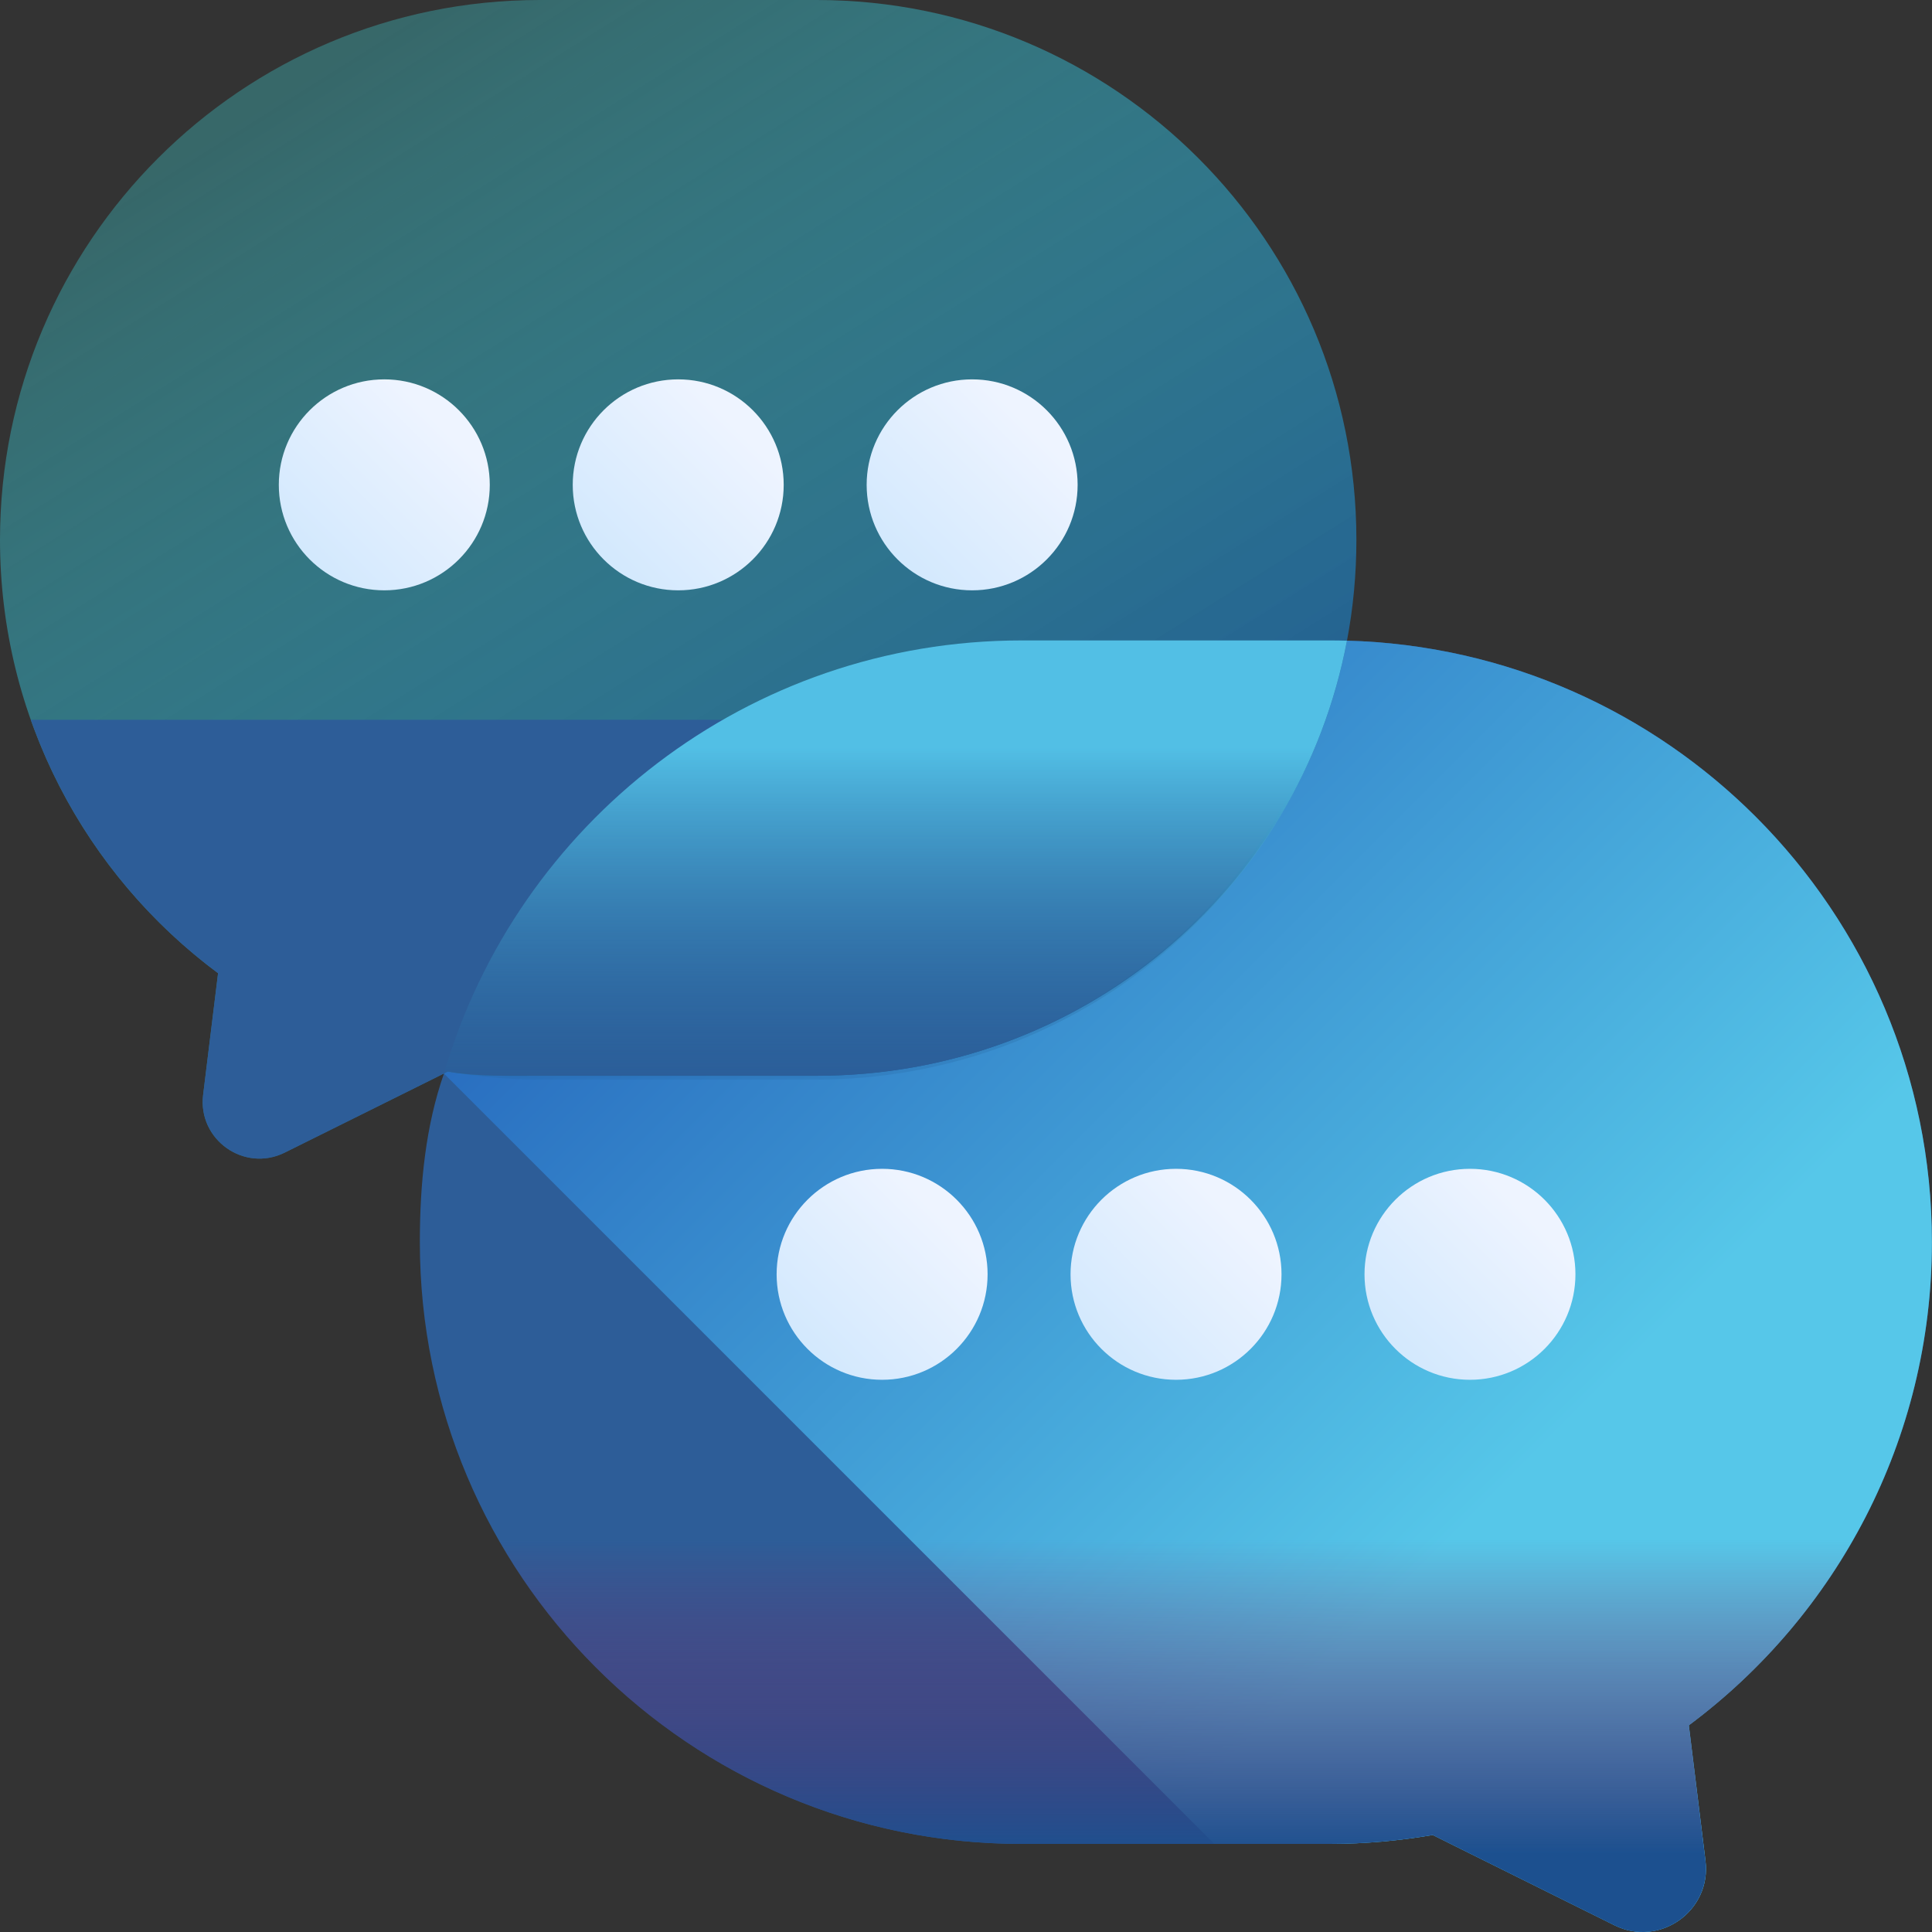 <svg xmlns="http://www.w3.org/2000/svg" width="45" height="45" viewBox="0 0 45 45" fill="none">
  <rect x="0" y="0" width="45" height="45" fill="#333333" stroke="none"/>
  <path d="M23.795 15.093C17.423 15.093 12.284 19.455 10.341 25.004C9.914 26.225 9.779 27.563 9.779 28.932C9.779 36.673 16.054 42.948 23.795 42.948H30.982C31.797 42.948 32.595 42.874 33.372 42.74L37.604 44.843C38.656 45.366 39.867 44.508 39.724 43.342L39.336 40.186C42.771 37.632 44.998 33.542 44.998 28.932C44.998 21.322 38.932 15.128 31.371 14.922L23.795 15.093Z" fill="#2D5D98"/>
  <path d="M39.336 40.186L39.724 43.342C39.868 44.508 38.656 45.366 37.604 44.843L33.372 42.741C32.594 42.874 31.797 42.947 30.982 42.947H28.282L10.338 25.003L10.337 25.007C11.997 19.456 17.417 15.093 23.794 15.093L31.371 14.922C35.087 15.023 38.441 16.571 40.893 19.021C43.429 21.558 44.998 25.062 44.998 28.932C44.998 33.542 42.771 37.632 39.336 40.186Z" fill="url(#paint0_linear_11030_101385)"/>
  <path d="M44.039 34.029H10.734C12.773 39.25 17.851 42.948 23.793 42.948H30.981C31.796 42.948 32.593 42.875 33.37 42.741L37.603 44.844C38.655 45.366 39.866 44.509 39.723 43.343L39.335 40.187C41.43 38.629 43.074 36.499 44.039 34.029Z" fill="url(#paint1_linear_11030_101385)"/>
  <path d="M12.573 0H19.02C25.964 0 31.593 5.629 31.593 12.573C31.593 13.376 31.518 14.162 31.374 14.923C30.274 20.743 25.161 25.057 19.02 25.057H12.573C11.842 25.057 11.126 25.08 10.429 24.96L6.632 26.846C5.688 27.315 4.602 26.546 4.731 25.5L5.079 22.668C1.997 20.377 0 16.708 0 12.573C0 5.629 5.629 0 12.573 0Z" fill="url(#paint2_linear_11030_101385)"/>
  <path d="M0.718 16.765C1.559 19.142 3.094 21.191 5.08 22.668L4.732 25.499C4.603 26.545 5.69 27.315 6.633 26.846L10.43 24.96C11.127 25.079 11.843 25.057 12.574 25.057H19.021C24.495 25.057 29.063 21.647 30.789 16.765H0.718Z" fill="#2D5D98"/>
  <path d="M22.643 13.75C24 13.75 25.1 12.65 25.1 11.293C25.1 9.936 24 8.836 22.643 8.836C21.287 8.836 20.186 9.936 20.186 11.293C20.186 12.65 21.287 13.75 22.643 13.75Z" fill="url(#paint3_linear_11030_101385)"/>
  <path d="M15.797 13.75C17.154 13.75 18.254 12.65 18.254 11.293C18.254 9.936 17.154 8.836 15.797 8.836C14.44 8.836 13.34 9.936 13.34 11.293C13.34 12.65 14.44 13.75 15.797 13.75Z" fill="url(#paint4_linear_11030_101385)"/>
  <path d="M8.951 13.75C10.307 13.75 11.408 12.65 11.408 11.293C11.408 9.936 10.307 8.836 8.951 8.836C7.594 8.836 6.494 9.936 6.494 11.293C6.494 12.65 7.594 13.75 8.951 13.75Z" fill="url(#paint5_linear_11030_101385)"/>
  <path d="M34.238 32.138C35.595 32.138 36.695 31.038 36.695 29.681C36.695 28.324 35.595 27.224 34.238 27.224C32.882 27.224 31.782 28.324 31.782 29.681C31.782 31.038 32.882 32.138 34.238 32.138Z" fill="url(#paint6_linear_11030_101385)"/>
  <path d="M27.392 32.138C28.749 32.138 29.849 31.038 29.849 29.681C29.849 28.324 28.749 27.224 27.392 27.224C26.035 27.224 24.935 28.324 24.935 29.681C24.935 31.038 26.035 32.138 27.392 32.138Z" fill="url(#paint7_linear_11030_101385)"/>
  <path d="M20.546 32.138C21.902 32.138 23.003 31.038 23.003 29.681C23.003 28.324 21.902 27.224 20.546 27.224C19.189 27.224 18.089 28.324 18.089 29.681C18.089 31.038 19.189 32.138 20.546 32.138Z" fill="url(#paint8_linear_11030_101385)"/>
  <path d="M31.373 14.923C31.244 14.919 31.114 14.917 30.985 14.917H23.797C17.421 14.917 12.04 19.175 10.341 25.003L10.429 24.96C11.126 25.079 11.841 25.145 12.573 25.145H19.02C25.161 25.145 30.272 20.743 31.373 14.923Z" fill="url(#paint9_linear_11030_101385)"/>
  <defs>
    <linearGradient id="paint0_linear_11030_101385" x1="36.675" y1="33.074" x2="18.948" y2="15.348" gradientUnits="userSpaceOnUse">
      <stop stop-color="#56C7E9"/>
      <stop offset="1" stop-color="#286CBF"/>
    </linearGradient>
    <linearGradient id="paint1_linear_11030_101385" x1="27.386" y1="35.858" x2="27.386" y2="43.173" gradientUnits="userSpaceOnUse">
      <stop stop-color="#8A1958" stop-opacity="0"/>
      <stop offset="1" stop-color="#1C508F"/>
    </linearGradient>
    <linearGradient id="paint2_linear_11030_101385" x1="7.994" y1="1.322" x2="26.756" y2="31.182" gradientUnits="userSpaceOnUse">
      <stop stop-color="#3FE1E7" stop-opacity="0.3"/>
      <stop offset="0.833" stop-color="#1C508F"/>
      <stop offset="1" stop-color="#1C508F"/>
    </linearGradient>
    <linearGradient id="paint3_linear_11030_101385" x1="24.001" y1="9.935" x2="20.514" y2="13.423" gradientUnits="userSpaceOnUse">
      <stop stop-color="#EEF4FF"/>
      <stop offset="1" stop-color="#CFE7FD"/>
    </linearGradient>
    <linearGradient id="paint4_linear_11030_101385" x1="17.155" y1="9.935" x2="13.667" y2="13.423" gradientUnits="userSpaceOnUse">
      <stop stop-color="#EEF4FF"/>
      <stop offset="1" stop-color="#CFE7FD"/>
    </linearGradient>
    <linearGradient id="paint5_linear_11030_101385" x1="10.309" y1="9.935" x2="6.821" y2="13.423" gradientUnits="userSpaceOnUse">
      <stop stop-color="#EEF4FF"/>
      <stop offset="1" stop-color="#CFE7FD"/>
    </linearGradient>
    <linearGradient id="paint6_linear_11030_101385" x1="35.596" y1="28.323" x2="32.109" y2="31.81" gradientUnits="userSpaceOnUse">
      <stop stop-color="#EEF4FF"/>
      <stop offset="1" stop-color="#CFE7FD"/>
    </linearGradient>
    <linearGradient id="paint7_linear_11030_101385" x1="28.75" y1="28.323" x2="25.262" y2="31.81" gradientUnits="userSpaceOnUse">
      <stop stop-color="#EEF4FF"/>
      <stop offset="1" stop-color="#CFE7FD"/>
    </linearGradient>
    <linearGradient id="paint8_linear_11030_101385" x1="21.904" y1="28.323" x2="18.416" y2="31.81" gradientUnits="userSpaceOnUse">
      <stop stop-color="#EEF4FF"/>
      <stop offset="1" stop-color="#CFE7FD"/>
    </linearGradient>
    <linearGradient id="paint9_linear_11030_101385" x1="20.857" y1="17.412" x2="20.857" y2="26.615" gradientUnits="userSpaceOnUse">
      <stop stop-color="#52BFE5"/>
      <stop offset="1" stop-color="#1C508F" stop-opacity="0.07"/>
    </linearGradient>
  </defs>
</svg>